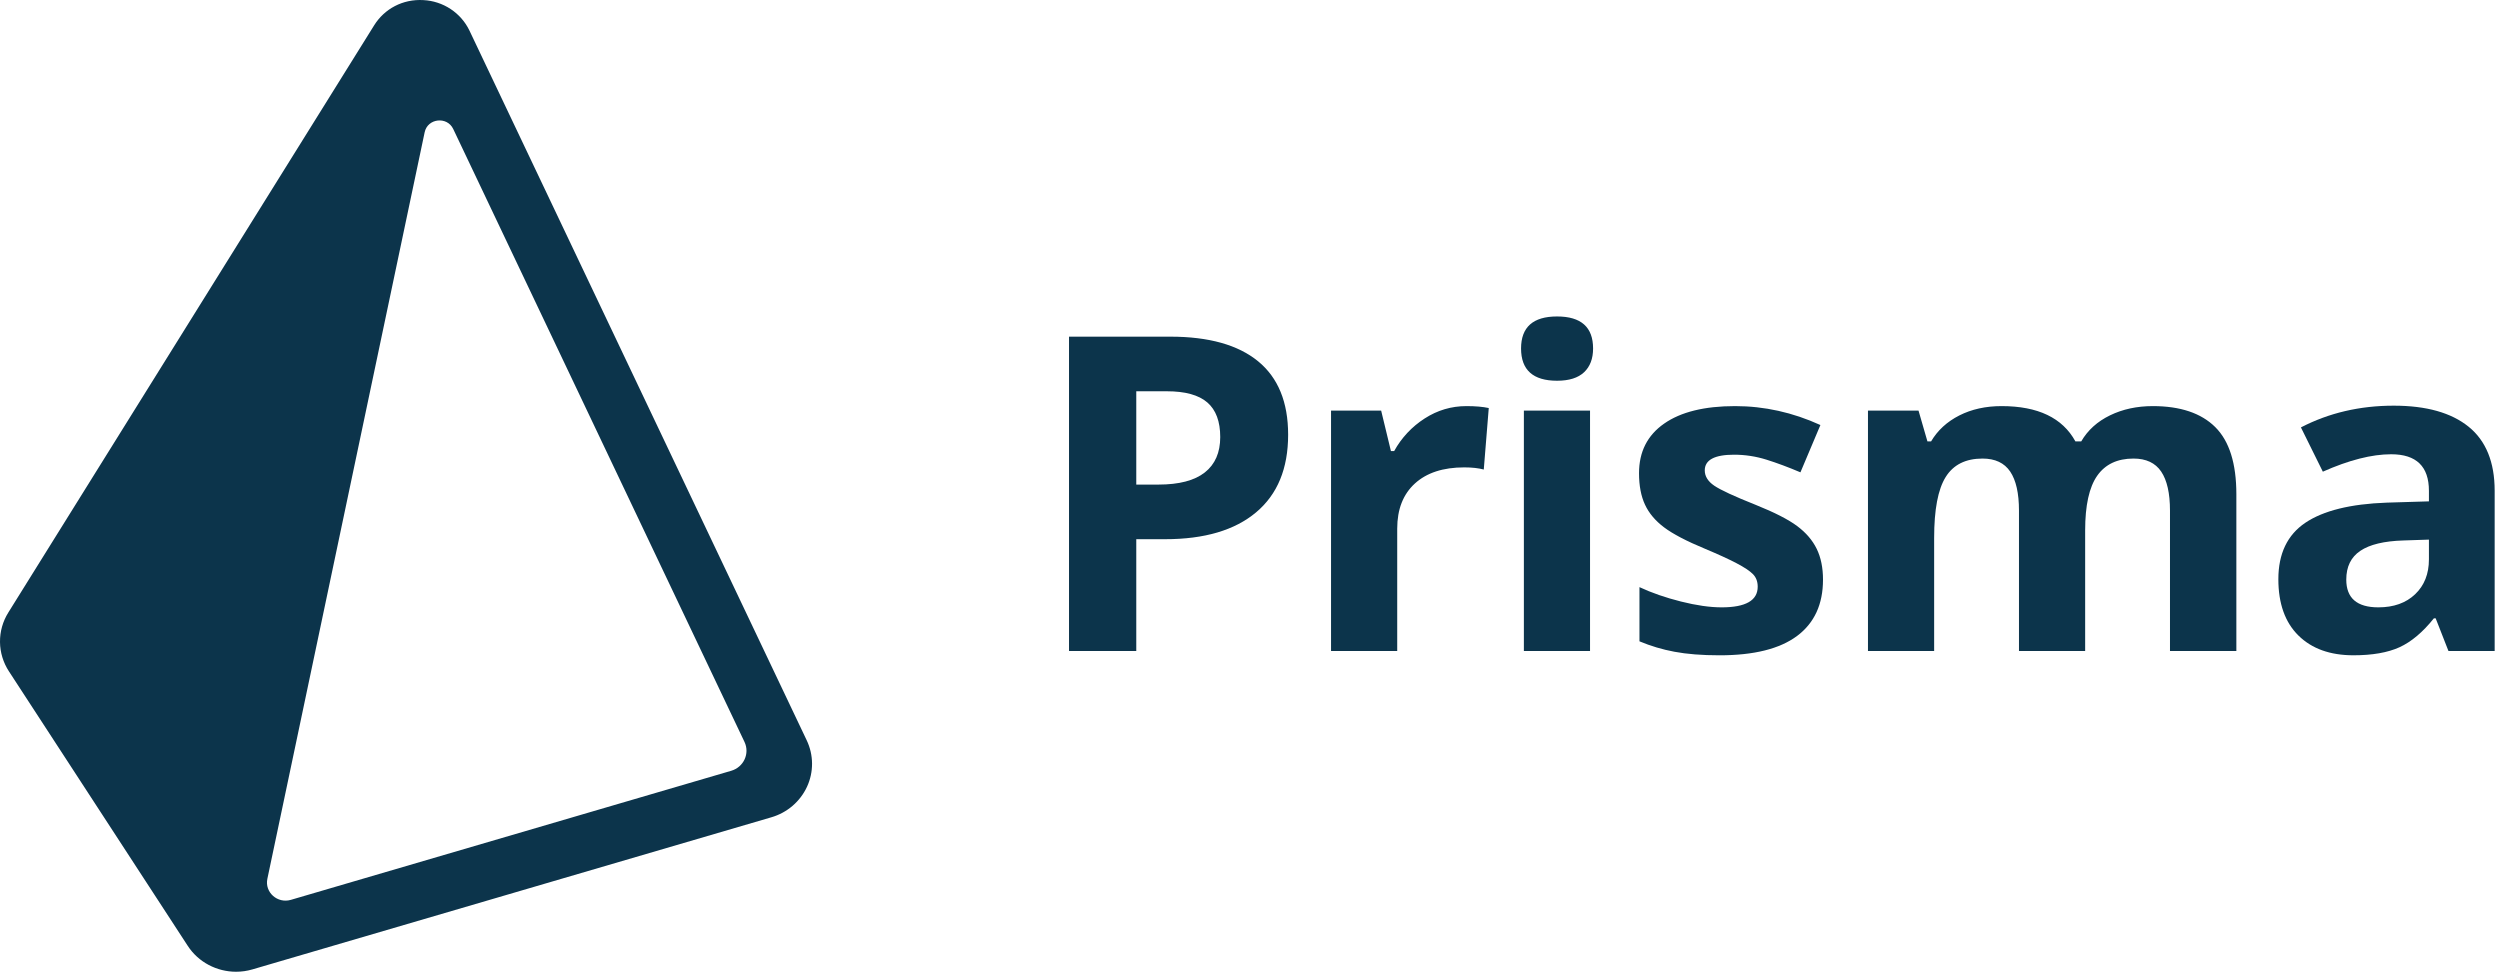 <svg width="149" height="58" viewBox="0 0 149 58" fill="none" xmlns="http://www.w3.org/2000/svg">
<path d="M90.823 38.799H94.766V24.473H90.823V38.799ZM90.655 20.77C90.655 19.497 91.371 18.861 92.801 18.861C94.232 18.861 94.948 19.497 94.948 20.77C94.948 21.376 94.769 21.848 94.411 22.186C94.053 22.523 93.517 22.692 92.801 22.692C91.371 22.692 90.655 22.051 90.655 20.77Z" fill="#0C344B"/>
<path fill-rule="evenodd" clip-rule="evenodd" d="M74.865 30.534C76.137 29.466 76.773 27.924 76.773 25.908C76.773 23.969 76.176 22.51 74.982 21.532C73.788 20.555 72.045 20.065 69.752 20.065H63.713V38.799H67.722V32.136H69.442C71.786 32.136 73.594 31.602 74.865 30.534ZM69.041 28.881H67.722V23.32H69.545C70.64 23.32 71.443 23.542 71.957 23.986C72.469 24.43 72.726 25.118 72.726 26.049C72.726 26.972 72.42 27.674 71.808 28.157C71.195 28.64 70.274 28.881 69.041 28.881Z" fill="#0C344B"/>
<path d="M88.73 24.319C88.377 24.242 87.933 24.204 87.399 24.204C86.502 24.204 85.672 24.45 84.91 24.941C84.15 25.428 83.526 26.095 83.093 26.882H82.899L82.317 24.473H79.33V38.799H83.274V31.508C83.274 30.355 83.625 29.457 84.327 28.817C85.03 28.176 86.01 27.856 87.269 27.856C87.726 27.856 88.114 27.899 88.433 27.984L88.73 24.319ZM107.106 37.902C108.136 37.133 108.651 36.015 108.651 34.545C108.651 33.836 108.526 33.225 108.276 32.712C108.026 32.2 107.638 31.747 107.112 31.354C106.587 30.962 105.759 30.539 104.63 30.086C103.362 29.582 102.542 29.201 102.167 28.945C101.792 28.689 101.604 28.386 101.604 28.035C101.604 27.412 102.186 27.1 103.35 27.1C104.004 27.1 104.647 27.198 105.276 27.394C105.905 27.591 106.582 27.843 107.306 28.151L108.496 25.332C106.849 24.58 105.155 24.204 103.414 24.204C101.586 24.204 100.176 24.552 99.18 25.249C98.183 25.945 97.686 26.929 97.686 28.202C97.686 28.945 97.805 29.571 98.042 30.079C98.278 30.588 98.658 31.038 99.18 31.431C99.701 31.824 100.518 32.252 101.63 32.712C102.405 33.037 103.026 33.321 103.492 33.565C103.957 33.808 104.285 34.026 104.475 34.218C104.665 34.411 104.759 34.66 104.759 34.968C104.759 35.788 104.044 36.198 102.612 36.198C101.914 36.198 101.106 36.083 100.188 35.852C99.27 35.621 98.445 35.336 97.712 34.993V38.223C98.381 38.503 99.079 38.711 99.794 38.844C100.535 38.985 101.432 39.056 102.484 39.056C104.535 39.056 106.076 38.671 107.106 37.902V37.902ZM124.275 38.799H120.331V30.432C120.331 29.398 120.156 28.623 119.808 28.106C119.458 27.589 118.909 27.33 118.159 27.33C117.15 27.33 116.418 27.698 115.961 28.433C115.503 29.167 115.275 30.376 115.275 32.059V38.799H111.331V24.473H114.344L114.874 26.306H115.094C115.482 25.648 116.043 25.133 116.775 24.761C117.508 24.39 118.348 24.204 119.297 24.204C121.461 24.204 122.926 24.905 123.693 26.306H124.042C124.43 25.639 125.001 25.122 125.756 24.755C126.51 24.388 127.361 24.204 128.309 24.204C129.947 24.204 131.187 24.621 132.027 25.453C132.867 26.286 133.287 27.621 133.287 29.457V38.799H129.331V30.432C129.331 29.398 129.156 28.623 128.807 28.106C128.458 27.589 127.908 27.33 127.158 27.33C126.193 27.33 125.471 27.672 124.992 28.356C124.514 29.039 124.275 30.124 124.275 31.61V38.799Z" fill="#0C344B"/>
<path fill-rule="evenodd" clip-rule="evenodd" d="M145.165 36.851L145.928 38.799H148.682V29.253C148.682 27.544 148.165 26.271 147.131 25.434C146.096 24.597 144.609 24.178 142.669 24.178C140.644 24.178 138.799 24.61 137.135 25.473L138.441 28.112C140.001 27.42 141.359 27.074 142.514 27.074C144.014 27.074 144.764 27.8 144.764 29.253V29.881L142.256 29.957C140.092 30.034 138.474 30.434 137.4 31.156C136.327 31.878 135.79 32.999 135.79 34.519C135.79 35.972 136.189 37.091 136.986 37.877C137.784 38.663 138.876 39.055 140.264 39.055C141.394 39.055 142.309 38.895 143.012 38.575C143.714 38.254 144.397 37.68 145.061 36.851H145.165ZM143.238 32.212L144.764 32.161V33.34C144.764 34.203 144.49 34.895 143.943 35.416C143.396 35.937 142.665 36.198 141.751 36.198C140.475 36.198 139.838 35.647 139.838 34.545C139.838 33.776 140.117 33.204 140.678 32.828C141.238 32.452 142.092 32.247 143.238 32.212ZM43.58 45.939L17.337 53.631C16.535 53.866 15.766 53.179 15.935 52.377L25.31 7.881C25.486 7.05 26.646 6.918 27.012 7.688L44.372 44.219C44.699 44.908 44.326 45.721 43.58 45.939ZM48.081 44.124L27.981 1.826V1.826C27.732 1.305 27.344 0.861 26.86 0.54C26.377 0.22 25.814 0.035 25.233 0.006C24.01 -0.065 22.914 0.52 22.296 1.515L0.497 36.504C0.166 37.033 -0.007 37.644 0 38.266C0.007 38.888 0.193 39.495 0.535 40.017L11.191 56.374C11.826 57.351 12.926 57.916 14.07 57.916C14.394 57.916 14.72 57.871 15.041 57.777L45.971 48.711C46.437 48.576 46.868 48.343 47.235 48.029C47.602 47.714 47.897 47.325 48.099 46.888C48.299 46.454 48.401 45.981 48.398 45.504C48.395 45.027 48.286 44.556 48.081 44.124V44.124Z" fill="#0C344B"/>
</svg>
